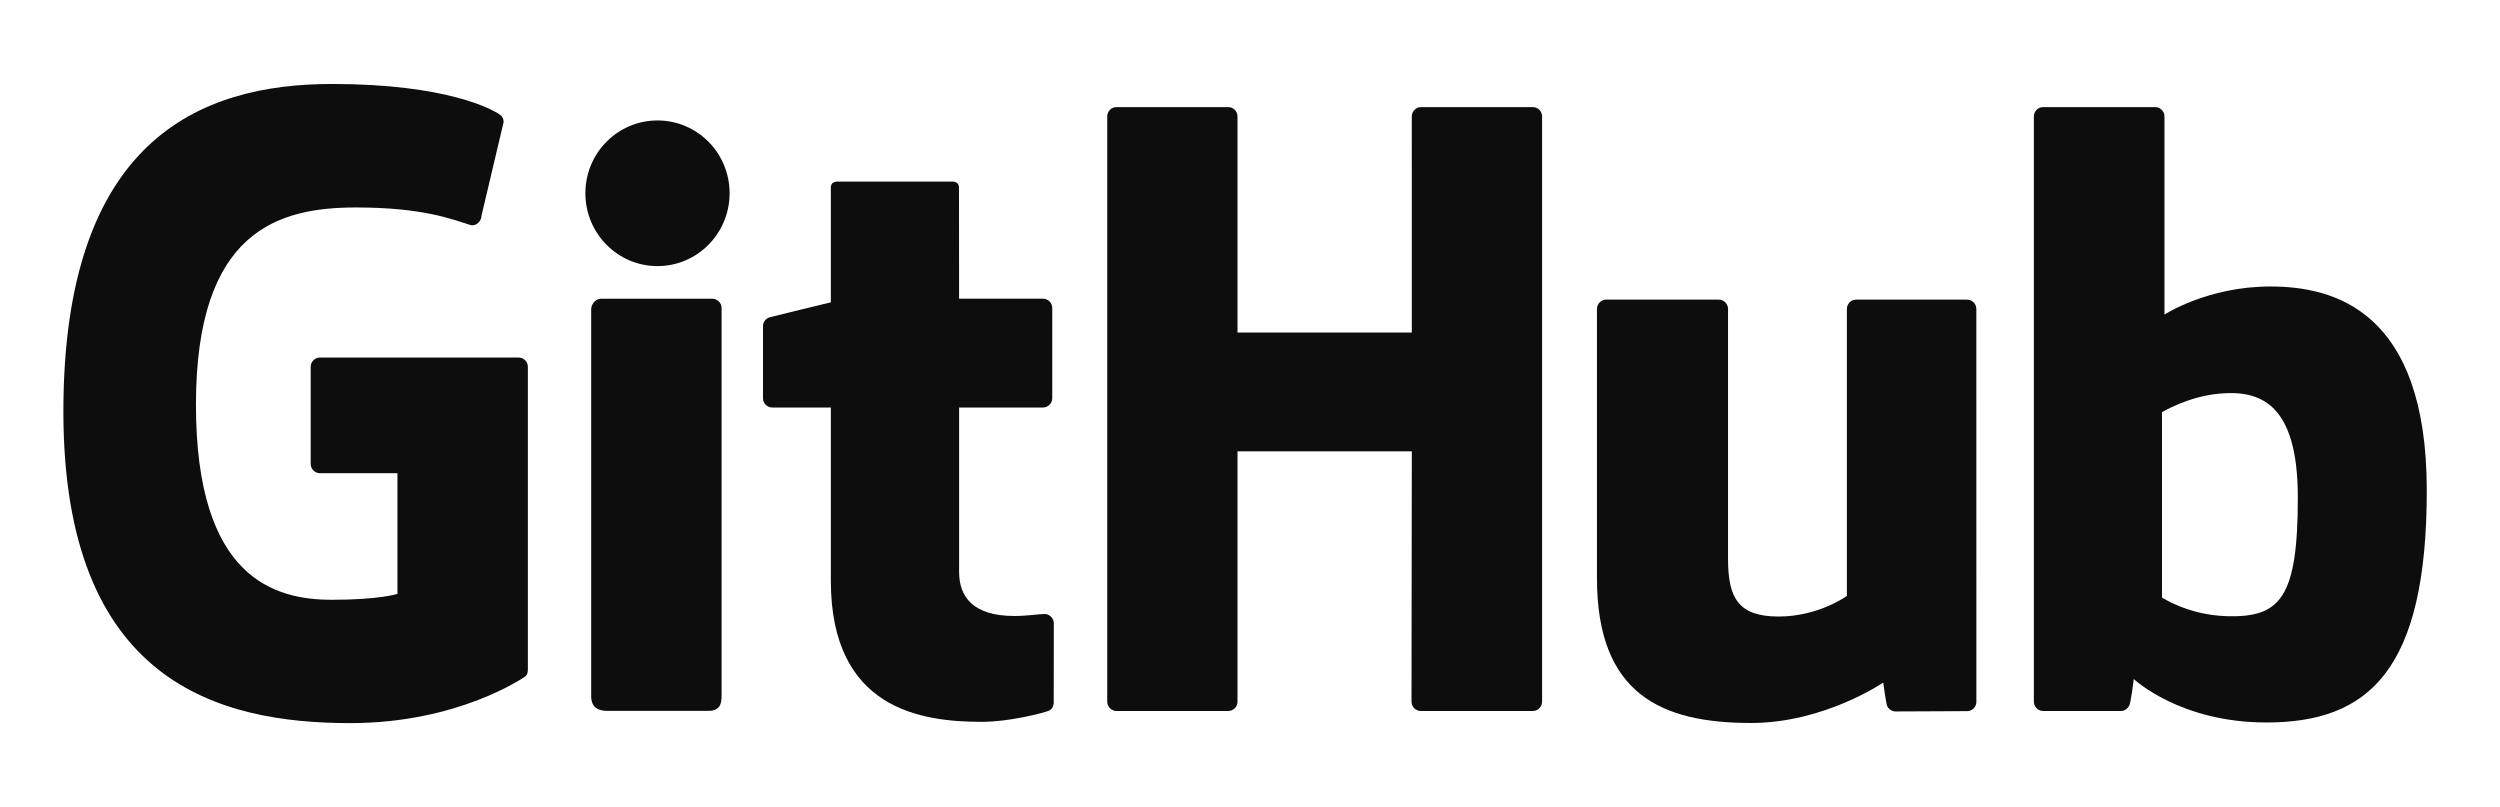 <svg xmlns="http://www.w3.org/2000/svg" style="fill-rule:evenodd;clip-rule:evenodd;stroke-linejoin:round;stroke-miterlimit:1.414" width="100%" height="100%" viewBox="35 206 508 164"><g id="Layer-1"><path d="M140.375,278.65l-40.356,0c-1.041,0 -1.886,0.845 -1.886,1.887l0,19.73c0,1.041 0.845,1.889 1.886,1.889l15.743,0l0,24.514c0,0 -3.535,1.205 -13.308,1.205c-11.53,0 -27.637,-4.213 -27.637,-39.632c0,-35.425 16.772,-40.086 32.518,-40.086c13.63,0 19.502,2.399 23.238,3.556c1.174,0.359 2.26,-0.81 2.26,-1.851l4.502,-19.064c0,-0.488 -0.165,-1.075 -0.721,-1.473c-1.517,-1.083 -10.774,-6.262 -34.16,-6.262c-26.941,0 -54.576,11.462 -54.576,66.562c0,55.101 31.64,63.312 58.302,63.312c22.076,0 35.468,-9.433 35.468,-9.433c0.552,-0.305 0.612,-1.077 0.612,-1.43l0,-61.537c0,-1.042 -0.844,-1.887 -1.885,-1.887" style="fill:#0e0d0d;fill-rule:nonzero"/><path d="M348.353,229.665c0,-1.05 -0.832,-1.897 -1.873,-1.897l-22.724,0c-1.038,0 -1.882,0.847 -1.882,1.897c0,0.005 0.007,43.913 0.007,43.913l-35.42,0l0,-43.913c0,-1.05 -0.836,-1.897 -1.875,-1.897l-22.721,0c-1.034,0 -1.876,0.847 -1.876,1.897l0,118.903c0,1.049 0.842,1.903 1.876,1.903l22.721,0c1.039,0 1.875,-0.854 1.875,-1.903l0,-50.859l35.42,0c0,0 -0.062,50.855 -0.062,50.859c0,1.049 0.844,1.903 1.882,1.903l22.776,0c1.041,0 1.873,-0.854 1.875,-1.903l0,-118.903Z" style="fill:#0e0d0d;fill-rule:nonzero"/><path d="M183.254,245.268c0,-8.182 -6.56,-14.793 -14.653,-14.793c-8.085,0 -14.65,6.611 -14.65,14.793c0,8.174 6.565,14.804 14.65,14.804c8.093,0 14.653,-6.63 14.653,-14.804" style="fill:#0e0d0d;fill-rule:nonzero"/><path d="M181.629,323.486l0,-54.886c0,-1.042 -0.841,-1.894 -1.88,-1.894l-22.651,0c-1.039,0 -1.969,1.072 -1.969,2.113l0,78.636c0,2.31 1.44,2.998 3.304,2.998l20.408,0c2.239,0 2.788,-1.1 2.788,-3.035l0,-23.932Z" style="fill:#0e0d0d;fill-rule:nonzero"/><path d="M434.71,266.885l-22.549,0c-1.034,0 -1.876,0.853 -1.876,1.901l0,58.302c0,0 -5.728,4.192 -13.859,4.192c-8.13,0 -10.288,-3.69 -10.288,-11.651l0,-50.843c0,-1.048 -0.84,-1.901 -1.875,-1.901l-22.885,0c-1.033,0 -1.879,0.853 -1.879,1.901l0,54.693c0,23.646 13.179,29.431 31.309,29.431c14.873,0 26.865,-8.216 26.865,-8.216c0,0 0.571,4.33 0.829,4.843c0.259,0.512 0.932,1.03 1.659,1.03l14.559,-0.065c1.033,0 1.879,-0.853 1.879,-1.898l-0.007,-79.818c0,-1.048 -0.843,-1.901 -1.882,-1.901" style="fill:#0e0d0d;fill-rule:nonzero"/><path d="M487.445,331.207c-7.821,-0.238 -13.126,-3.787 -13.126,-3.787l0,-37.654c0,0 5.233,-3.208 11.654,-3.782c8.12,-0.727 15.945,1.726 15.945,21.096c0,20.426 -3.532,24.457 -14.473,24.127m8.894,-66.993c-12.807,0 -21.518,5.714 -21.518,5.714l0,-40.263c0,-1.05 -0.839,-1.897 -1.875,-1.897l-22.787,0c-1.036,0 -1.878,0.847 -1.878,1.897l0,118.903c0,1.049 0.842,1.903 1.881,1.903l15.809,0c0.712,0 1.251,-0.368 1.65,-1.01c0.392,-0.639 0.96,-5.483 0.96,-5.483c0,0 9.317,8.831 26.957,8.831c20.708,0 32.584,-10.504 32.584,-47.155c0,-36.651 -18.967,-41.44 -31.783,-41.44" style="fill:#0e0d0d;fill-rule:nonzero"/><path d="M246.935,266.695l-17.045,0c0.001,0 -0.024,-22.513 -0.024,-22.518c0,-0.853 -0.44,-1.278 -1.425,-1.278l-23.228,0c-0.903,0 -1.387,0.397 -1.387,1.265l0,23.269c0,0 -11.641,2.81 -12.428,3.037c-0.783,0.228 -1.36,0.951 -1.36,1.813l0,14.622c0,1.052 0.839,1.9 1.878,1.9l11.91,0l0,35.179c0,26.129 18.328,28.695 30.695,28.695c5.651,0 12.411,-1.814 13.527,-2.226c0.675,-0.248 1.068,-0.947 1.068,-1.705l0.018,-16.086c0,-1.049 -0.886,-1.899 -1.884,-1.899c-0.993,0 -3.534,0.405 -6.15,0.405c-8.372,0 -11.209,-3.893 -11.209,-8.932c0,-5.035 -0.001,-33.431 -0.001,-33.431l17.046,0c1.039,0 1.881,-0.848 1.881,-1.9l0,-18.315c0,-1.05 -0.842,-1.895 -1.881,-1.895" style="fill:#0e0d0d;fill-rule:nonzero"/></g></svg>